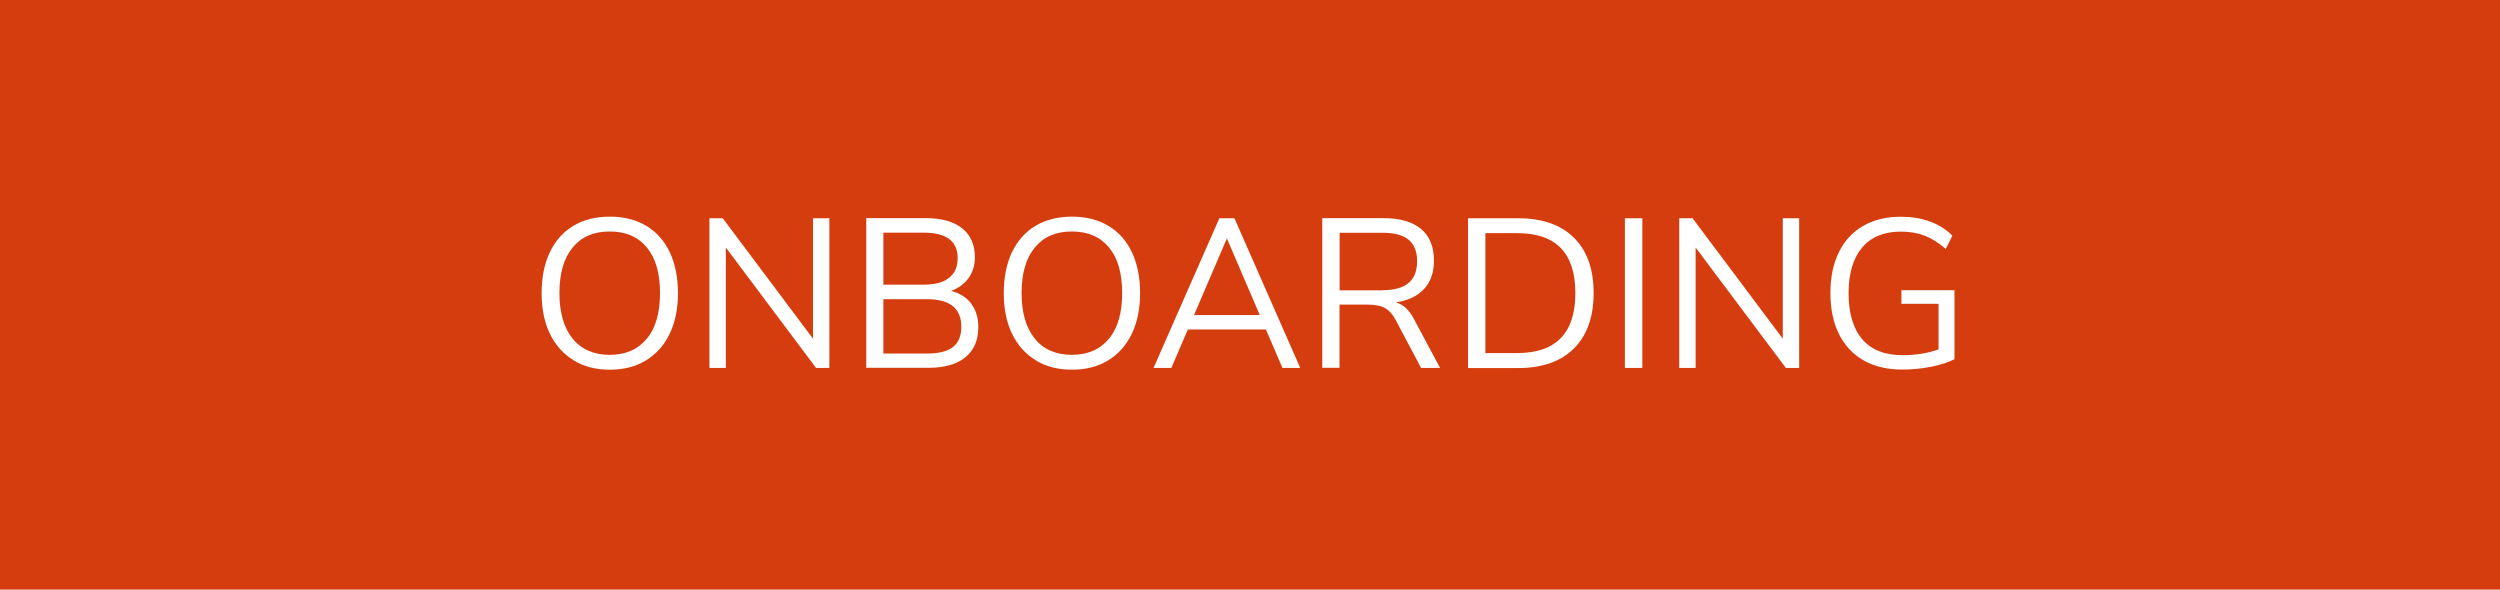 <?xml version="1.0" encoding="UTF-8"?>
<svg xmlns="http://www.w3.org/2000/svg" id="Ebene_2" data-name="Ebene 2" viewBox="0 0 212 50">
  <defs>
    <style>
      .cls-1 {
        fill: #d53d0e;
      }

      .cls-1, .cls-2 {
        stroke-width: 0px;
      }

      .cls-2 {
        fill: #fff;
      }
    </style>
  </defs>
  <g id="Ebene_1-2" data-name="Ebene 1">
    <rect class="cls-1" width="212" height="50"></rect>
    <g>
      <path class="cls-2" d="M48.64,30.55c-.87-.53-1.54-1.28-2.01-2.25-.47-.97-.7-2.12-.7-3.44s.23-2.49.69-3.46,1.13-1.73,2-2.25c.87-.52,1.9-.78,3.09-.78s2.22.26,3.09.78c.87.52,1.54,1.27,2,2.25s.69,2.13.69,3.45-.23,2.47-.7,3.45c-.47.98-1.14,1.73-2.01,2.26-.87.53-1.89.79-3.07.79s-2.2-.26-3.07-.79ZM54.85,28.73c.75-.91,1.12-2.2,1.12-3.88s-.37-2.97-1.12-3.87-1.79-1.35-3.15-1.35-2.39.45-3.14,1.36-1.12,2.19-1.12,3.86.38,2.96,1.12,3.87,1.8,1.37,3.14,1.37,2.39-.45,3.14-1.36Z"></path>
      <path class="cls-2" d="M68.94,18.51h1.39v12.69h-1.13l-7.65-10.21v10.21h-1.39v-12.69h1.13l7.65,10.21v-10.21Z"></path>
      <path class="cls-2" d="M82.36,25.76c.4.53.6,1.19.6,1.98,0,1.12-.37,1.97-1.1,2.56-.73.59-1.77.89-3.11.89h-5.29v-12.69h5.09c1.31,0,2.32.29,3.04.86.72.58,1.08,1.39,1.08,2.45,0,.68-.18,1.27-.53,1.76s-.85.86-1.48,1.1c.73.19,1.3.55,1.7,1.08ZM74.91,24.14h3.42c.95,0,1.67-.19,2.15-.58.49-.38.73-.94.73-1.67,0-1.44-.96-2.16-2.88-2.16h-3.42v4.41ZM80.81,29.43c.47-.37.71-.94.71-1.72,0-1.56-.97-2.34-2.92-2.34h-3.69v4.61h3.69c1,0,1.73-.18,2.21-.55Z"></path>
      <path class="cls-2" d="M87.83,30.55c-.87-.53-1.54-1.28-2.01-2.25-.47-.97-.7-2.12-.7-3.44s.23-2.49.69-3.46,1.13-1.73,2-2.25c.87-.52,1.9-.78,3.09-.78s2.22.26,3.09.78c.87.52,1.54,1.27,2,2.25s.69,2.13.69,3.45-.23,2.47-.7,3.45c-.47.98-1.14,1.73-2.01,2.26-.87.53-1.89.79-3.07.79s-2.2-.26-3.07-.79ZM94.04,28.73c.75-.91,1.12-2.2,1.12-3.88s-.37-2.97-1.12-3.87-1.79-1.35-3.15-1.35-2.39.45-3.14,1.36-1.12,2.19-1.12,3.86.38,2.96,1.12,3.87,1.8,1.37,3.14,1.37,2.39-.45,3.14-1.36Z"></path>
      <path class="cls-2" d="M108.75,31.2l-1.4-3.26h-6.62l-1.4,3.26h-1.51l5.58-12.69h1.28l5.58,12.69h-1.49ZM101.25,26.72h5.58l-2.79-6.5-2.79,6.5Z"></path>
      <path class="cls-2" d="M122.13,31.2h-1.62l-2.16-4.07c-.26-.49-.57-.83-.93-1.02-.35-.19-.84-.28-1.45-.28h-2.38v5.36h-1.46v-12.69h5.22c1.38,0,2.43.31,3.16.92s1.09,1.51,1.09,2.7c0,.98-.28,1.78-.84,2.38-.56.61-1.35.99-2.38,1.14.32.1.61.26.85.49.25.23.47.53.67.92l2.21,4.14ZM117.23,24.61c.98,0,1.72-.2,2.21-.61.49-.41.73-1.03.73-1.85s-.24-1.42-.72-1.82-1.22-.59-2.21-.59h-3.64v4.88h3.64Z"></path>
      <path class="cls-2" d="M124.49,18.51h4.27c2.03,0,3.6.55,4.71,1.65,1.11,1.1,1.67,2.66,1.67,4.69s-.56,3.59-1.67,4.7c-1.11,1.1-2.68,1.66-4.71,1.66h-4.27v-12.69ZM128.66,29.94c3.29,0,4.93-1.7,4.93-5.09s-1.64-5.08-4.93-5.08h-2.7v10.17h2.7Z"></path>
      <path class="cls-2" d="M137.79,31.2v-12.69h1.48v12.69h-1.48Z"></path>
      <path class="cls-2" d="M151.18,18.51h1.39v12.69h-1.13l-7.65-10.21v10.21h-1.39v-12.69h1.13l7.65,10.21v-10.21Z"></path>
      <path class="cls-2" d="M165.74,24.59v5.87c-.5.26-1.16.48-1.97.64s-1.63.24-2.46.24c-1.26,0-2.35-.26-3.26-.77s-1.61-1.26-2.1-2.23c-.49-.97-.73-2.14-.73-3.49s.24-2.5.72-3.47c.48-.97,1.17-1.72,2.07-2.23.9-.52,1.96-.77,3.19-.77.89,0,1.7.13,2.45.4s1.38.67,1.91,1.2l-.56,1.13c-.61-.53-1.21-.91-1.81-1.13-.59-.23-1.26-.34-1.99-.34-1.43,0-2.53.45-3.29,1.35s-1.15,2.19-1.15,3.87.39,3.02,1.17,3.92,1.92,1.34,3.42,1.34c1.09,0,2.11-.16,3.04-.49v-3.87h-3.15v-1.15h4.5Z"></path>
    </g>
  </g>
</svg>
